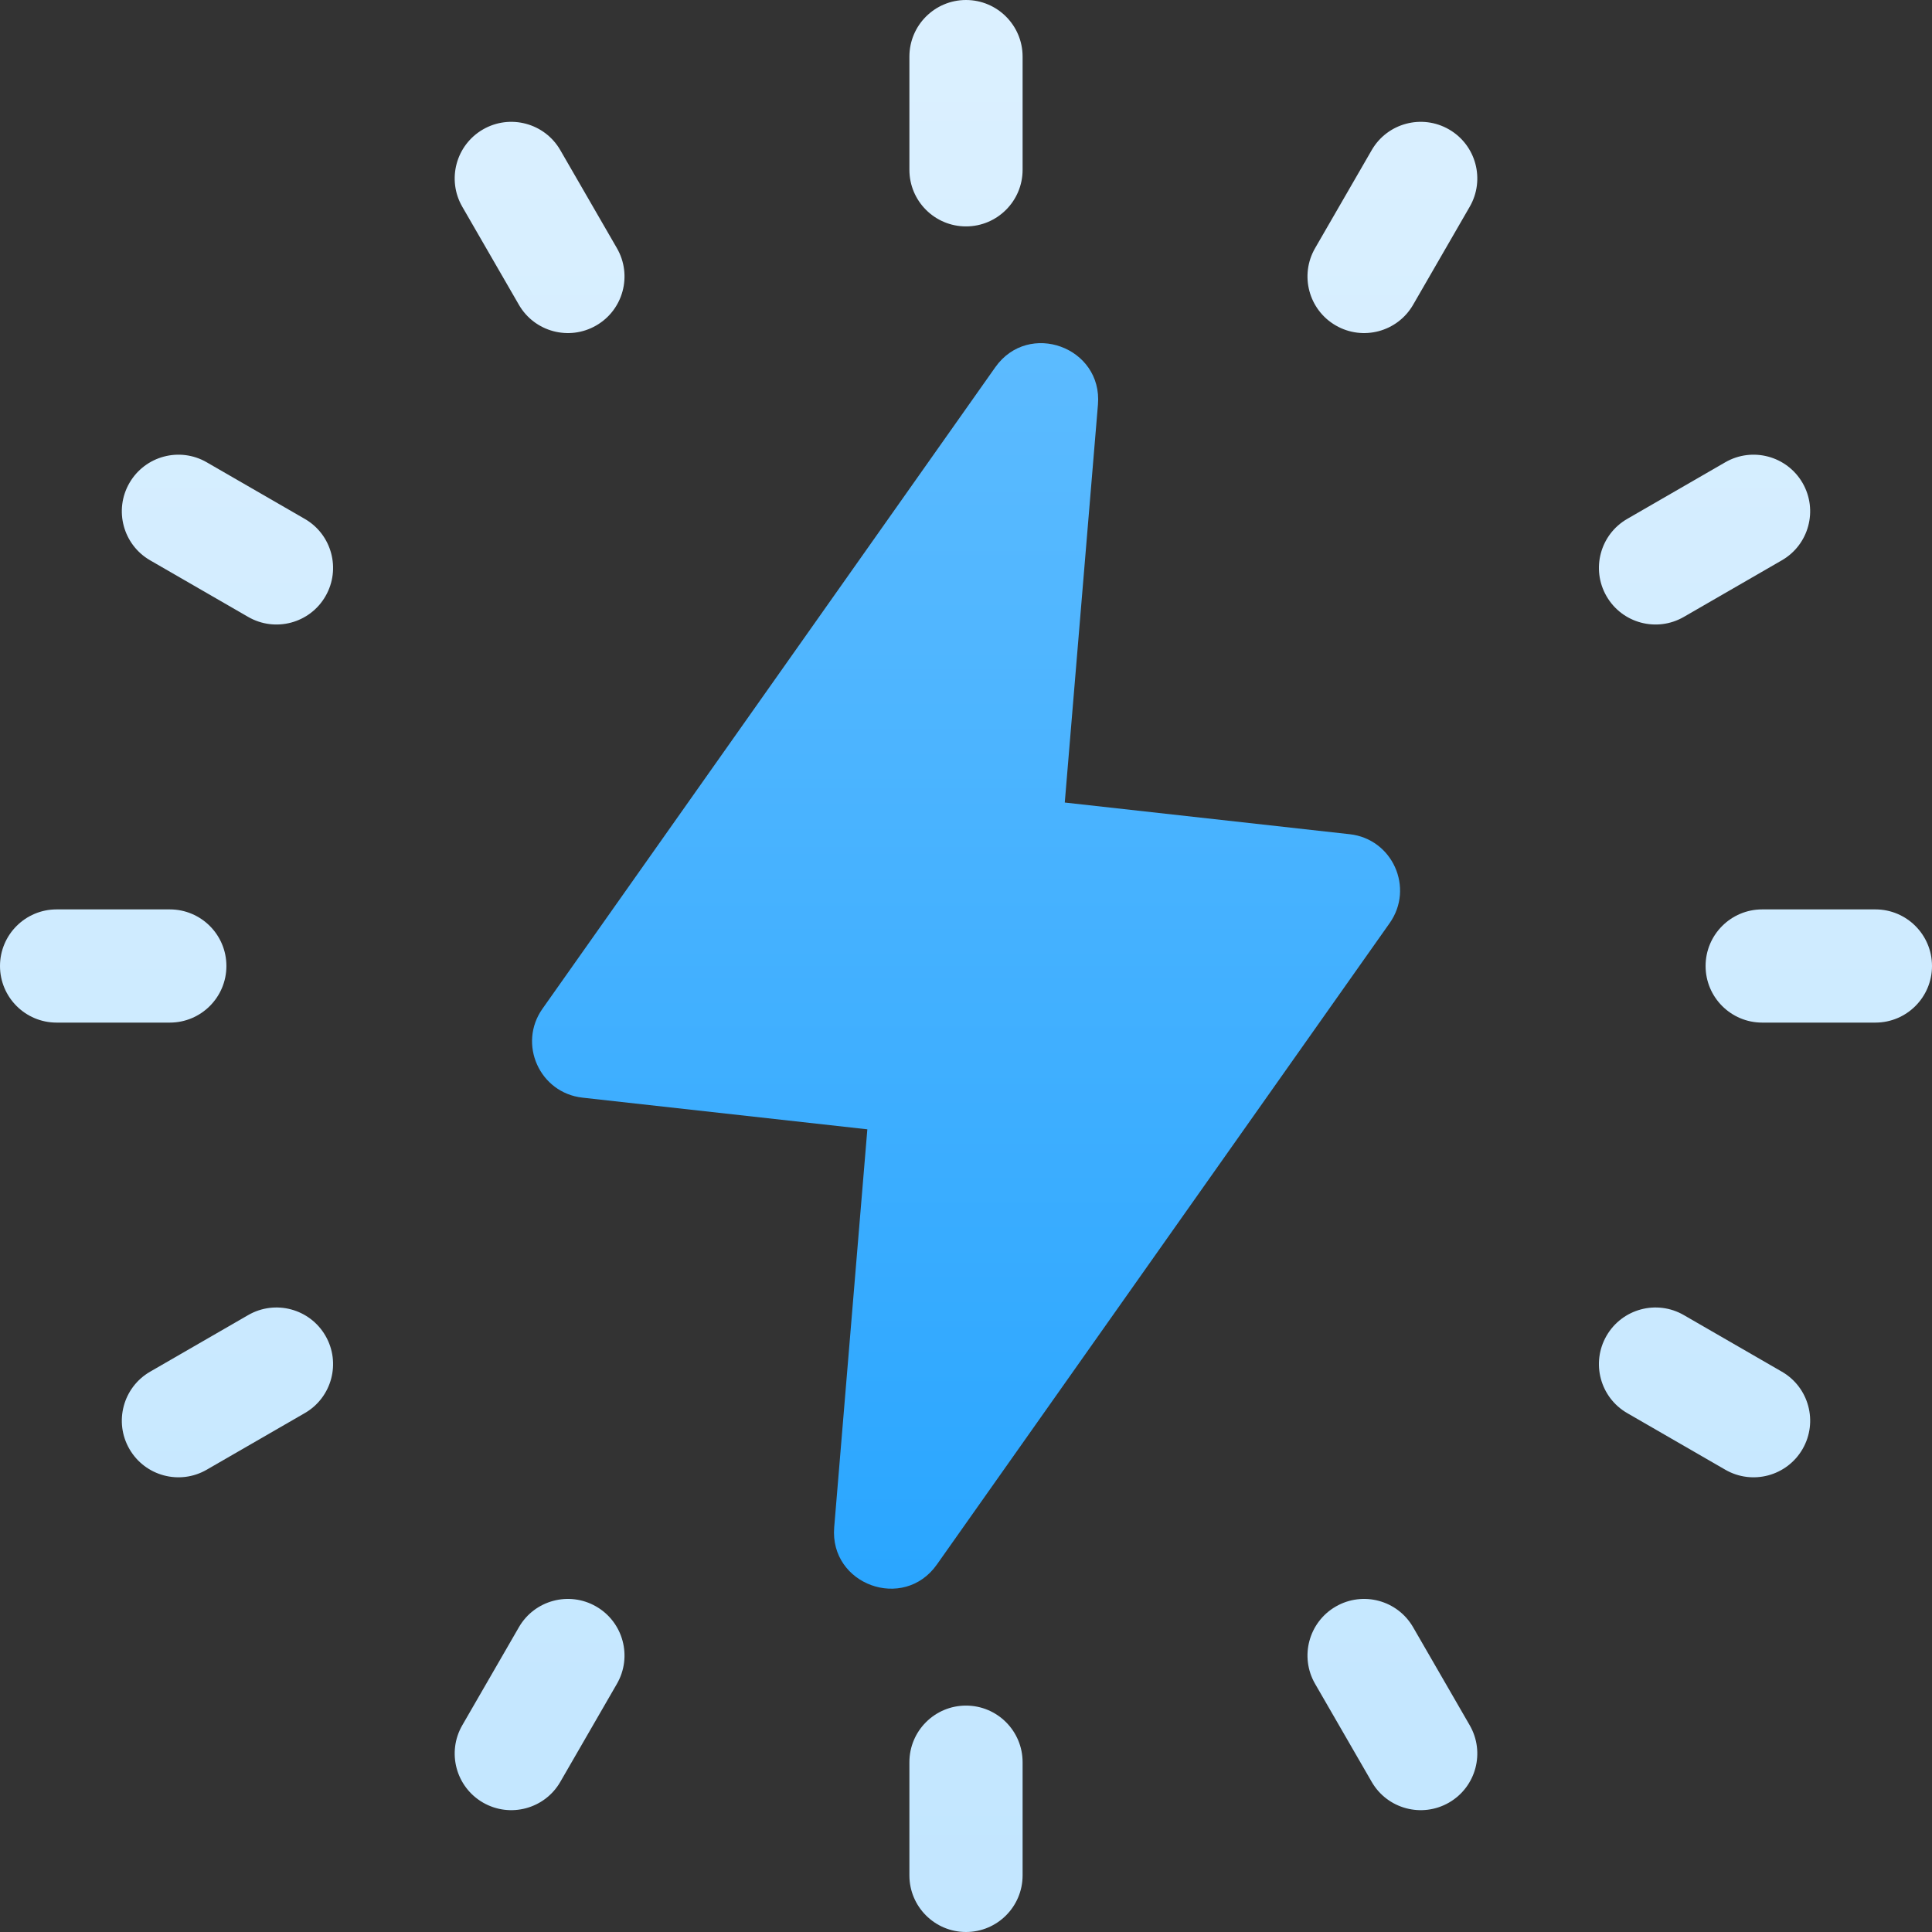 <?xml version="1.0" encoding="UTF-8"?>
<svg xmlns="http://www.w3.org/2000/svg" width="64" height="64" viewBox="0 0 64 64" fill="none">
  <rect x="0" y="0" width="64" height="64" fill="#333333" stroke="none"/>
  <path d="M5.625 33.875H1.875C0.84 33.875 0 33.035 0 32C0 30.965 0.84 30.125 1.875 30.125H5.625C6.66 30.125 7.5 30.965 7.5 32C7.5 33.035 6.66 33.875 5.625 33.875ZM64 32C64 30.965 63.16 30.125 62.125 30.125H58.375C57.34 30.125 56.5 30.965 56.5 32C56.5 33.035 57.34 33.875 58.375 33.875H62.125C63.16 33.875 64 33.035 64 32ZM33.875 62.125V58.375C33.875 57.34 33.035 56.5 32 56.5C30.965 56.5 30.125 57.34 30.125 58.375V62.125C30.125 63.16 30.965 64 32 64C33.035 64 33.875 63.16 33.875 62.125ZM33.875 5.625V1.875C33.875 0.84 33.035 0 32 0C30.965 0 30.125 0.84 30.125 1.875V5.625C30.125 6.66 30.965 7.5 32 7.5C33.035 7.5 33.875 6.66 33.875 5.625ZM6.848 48.686L10.096 46.811C10.993 46.294 11.3 45.147 10.782 44.25C10.264 43.353 9.118 43.046 8.221 43.564L4.973 45.439C4.077 45.956 3.769 47.103 4.287 48C4.805 48.897 5.952 49.204 6.848 48.686ZM55.779 20.436L59.026 18.561C59.923 18.044 60.23 16.897 59.713 16C59.195 15.103 58.048 14.796 57.151 15.314L53.904 17.189C53.007 17.706 52.7 18.853 53.218 19.75C53.735 20.647 54.882 20.954 55.779 20.436ZM48 59.713C48.897 59.195 49.204 58.048 48.686 57.151L46.811 53.904C46.294 53.007 45.147 52.7 44.25 53.218C43.353 53.736 43.046 54.882 43.564 55.779L45.439 59.026C45.956 59.923 47.103 60.23 48 59.713ZM19.75 10.782C20.647 10.265 20.954 9.118 20.436 8.221L18.561 4.974C18.044 4.077 16.897 3.77 16 4.287C15.103 4.805 14.796 5.952 15.314 6.849L17.189 10.096C17.706 10.993 18.853 11.3 19.75 10.782ZM18.561 59.026L20.436 55.779C20.954 54.882 20.647 53.736 19.75 53.218C18.853 52.7 17.706 53.007 17.189 53.904L15.314 57.151C14.796 58.048 15.103 59.195 16 59.713C16.897 60.23 18.044 59.923 18.561 59.026ZM46.811 10.096L48.686 6.849C49.204 5.952 48.897 4.805 48 4.287C47.103 3.77 45.956 4.077 45.439 4.974L43.564 8.221C43.046 9.118 43.353 10.265 44.25 10.782C45.147 11.3 46.294 10.993 46.811 10.096ZM59.713 48C60.231 47.103 59.923 45.956 59.027 45.439L55.779 43.564C54.882 43.046 53.736 43.353 53.218 44.25C52.7 45.147 53.007 46.294 53.904 46.811L57.152 48.686C58.048 49.204 59.195 48.897 59.713 48ZM10.782 19.75C11.3 18.853 10.993 17.706 10.096 17.189L6.848 15.314C5.952 14.796 4.805 15.103 4.287 16C3.769 16.897 4.077 18.044 4.973 18.561L8.221 20.436C9.118 20.954 10.265 20.647 10.782 19.75Z" fill="url(#paint0_linear_6577_85606)"></path>
  <path d="M27.634 50.592L28.732 37.41L19.295 36.361C17.877 36.203 17.147 34.582 17.97 33.416L32.97 12.166C34.072 10.605 36.529 11.499 36.371 13.403L35.272 26.585L44.709 27.634C46.128 27.791 46.857 29.413 46.034 30.579L31.034 51.829C29.932 53.389 27.475 52.496 27.634 50.592Z" fill="url(#paint1_linear_6577_85606)"></path>
  <defs>
    <linearGradient id="paint0_linear_6577_85606" x1="63.919" y1="64" x2="63.919" y2="0" gradientUnits="userSpaceOnUse">
      <stop stop-color="#C2E6FF"></stop>
      <stop offset="0.997" stop-color="#DBF0FF"></stop>
    </linearGradient>
    <linearGradient id="paint1_linear_6577_85606" x1="34.616" y1="52.627" x2="34.616" y2="11.367" gradientUnits="userSpaceOnUse">
      <stop stop-color="#2AA6FF"></stop>
      <stop offset="1" stop-color="#5CBBFF"></stop>
    </linearGradient>
  </defs>
</svg>
